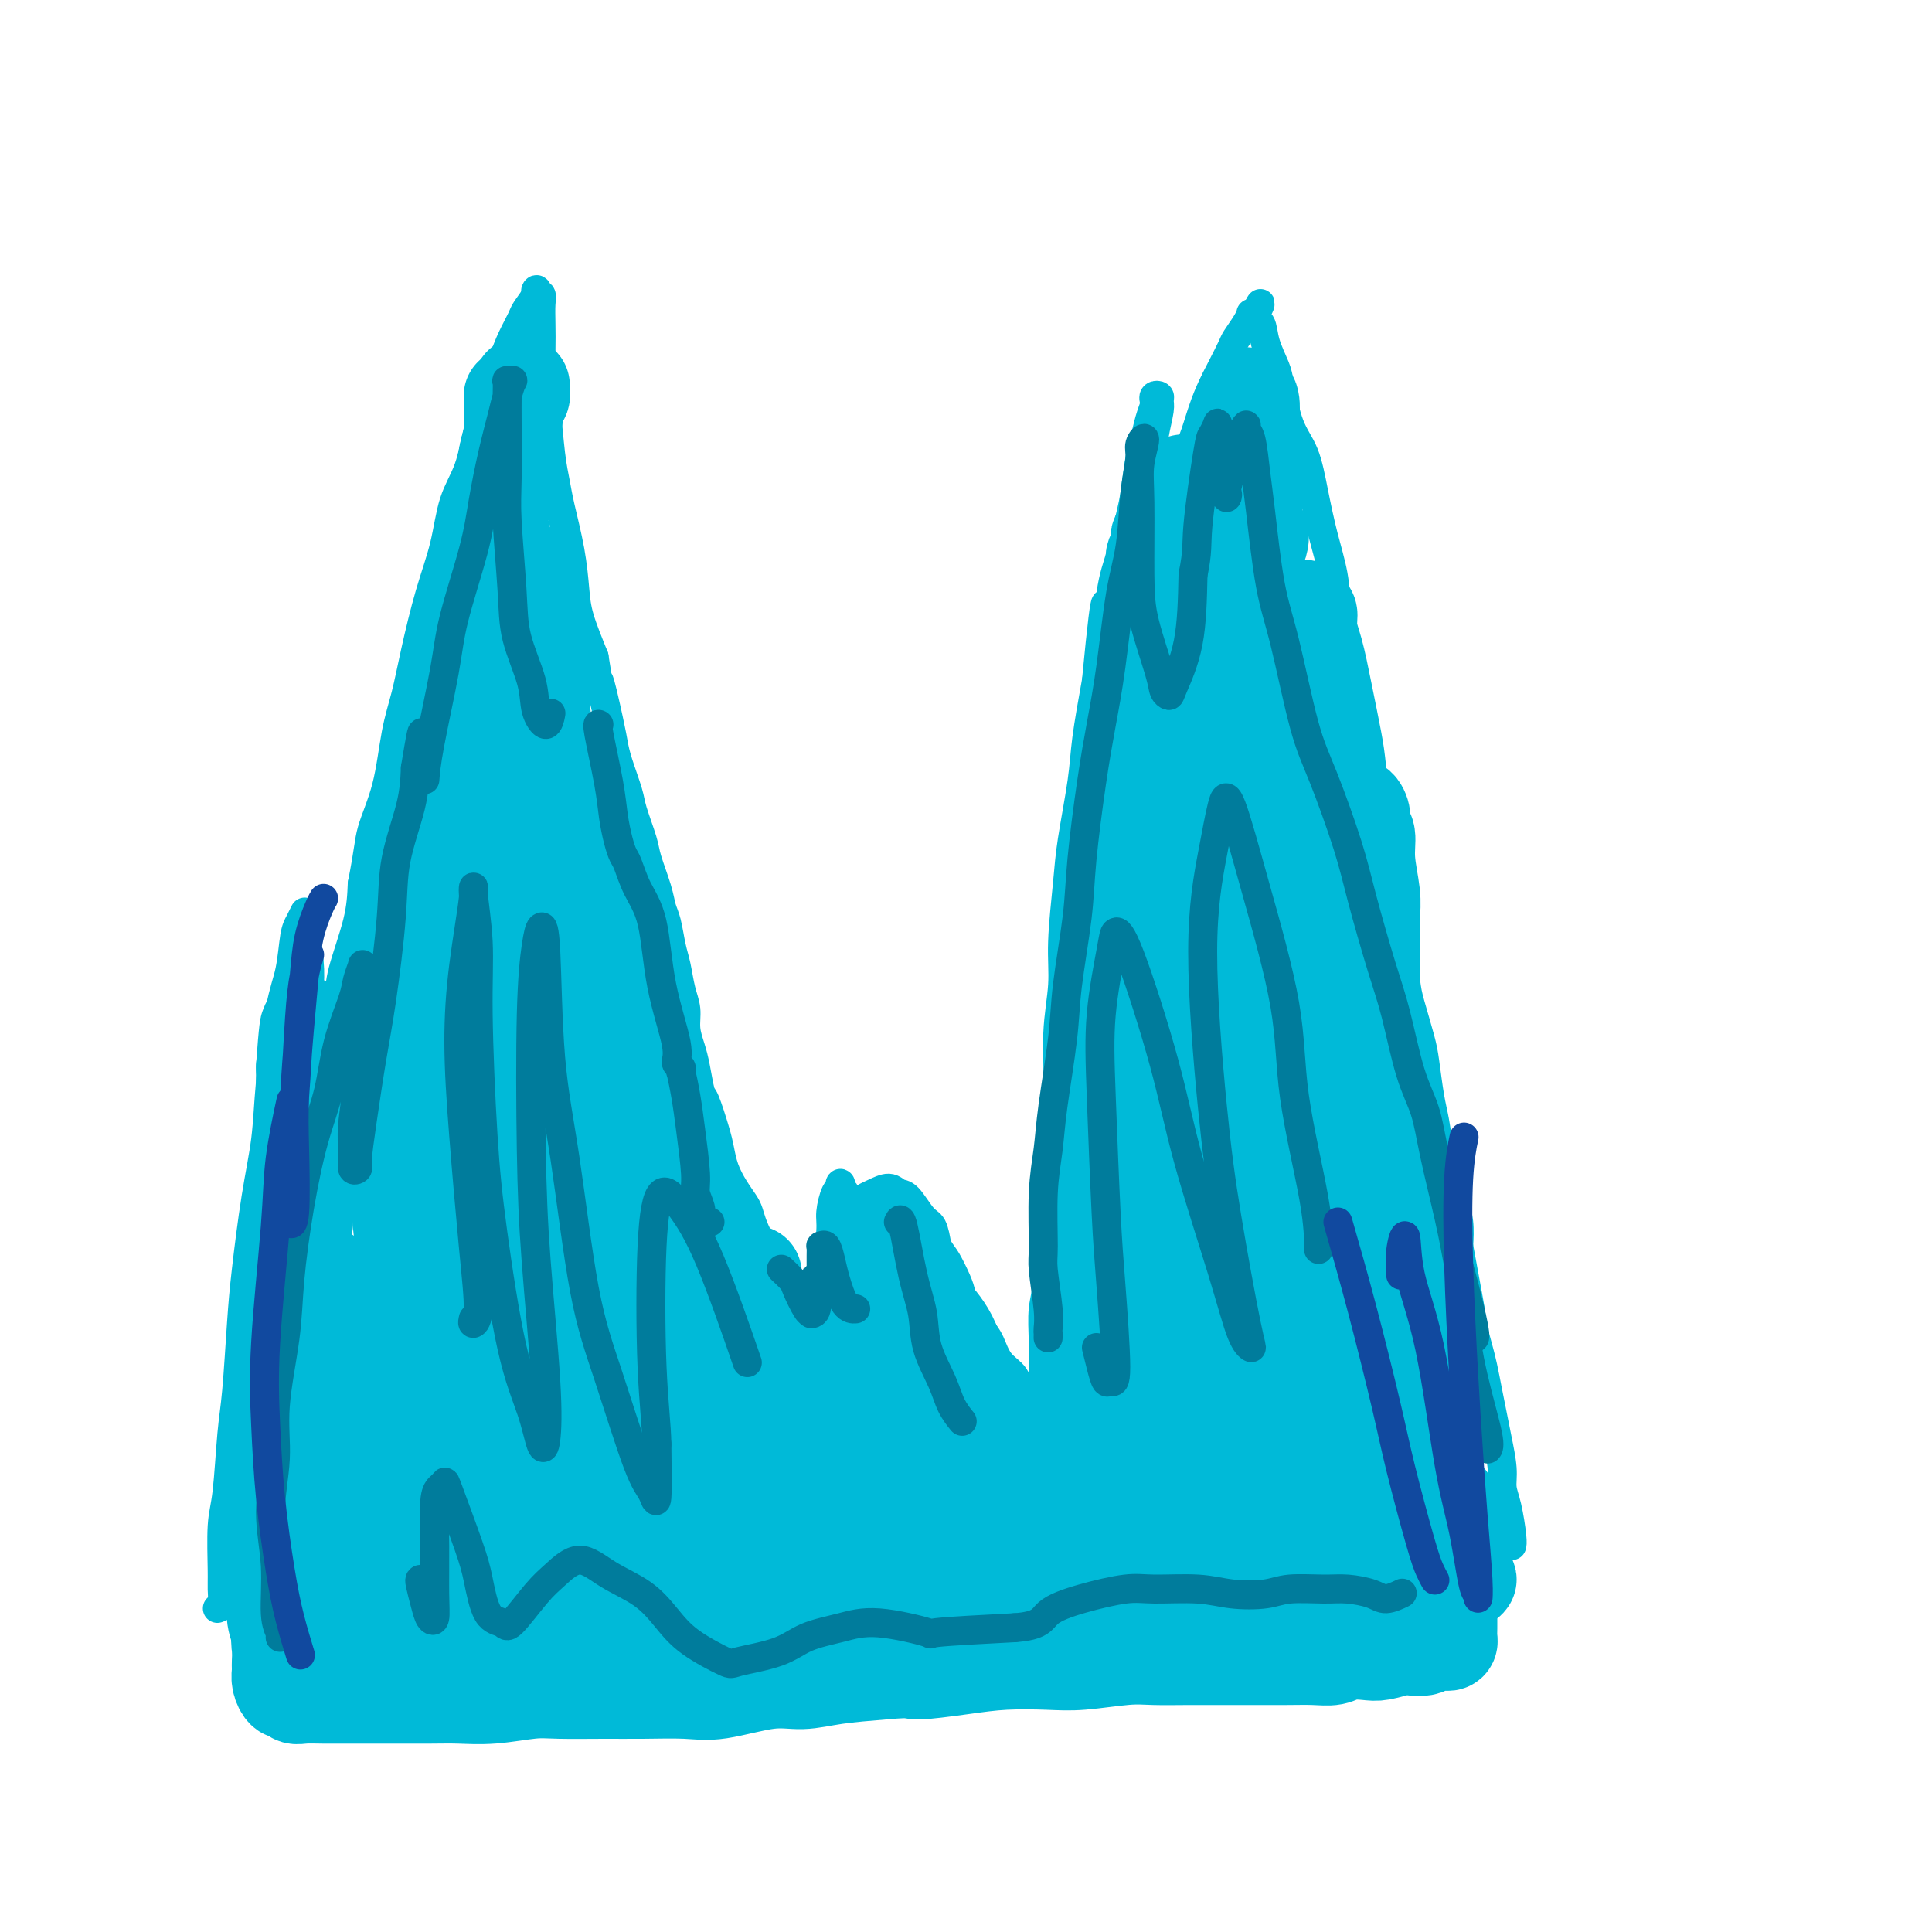 <svg viewBox='0 0 400 400' version='1.1' xmlns='http://www.w3.org/2000/svg' xmlns:xlink='http://www.w3.org/1999/xlink'><g fill='none' stroke='#00BAD8' stroke-width='6' stroke-linecap='round' stroke-linejoin='round'><path d='M45,333c0.424,-0.140 0.849,-0.281 1,-1c0.151,-0.719 0.029,-2.018 0,-3c-0.029,-0.982 0.034,-1.647 0,-4c-0.034,-2.353 -0.163,-6.395 0,-9c0.163,-2.605 0.620,-3.773 1,-7c0.380,-3.227 0.682,-8.511 1,-12c0.318,-3.489 0.653,-5.181 1,-9c0.347,-3.819 0.708,-9.766 1,-14c0.292,-4.234 0.515,-6.757 1,-11c0.485,-4.243 1.233,-10.207 2,-15c0.767,-4.793 1.553,-8.415 2,-12c0.447,-3.585 0.553,-7.134 1,-12c0.447,-4.866 1.234,-11.048 2,-15c0.766,-3.952 1.512,-5.672 2,-8c0.488,-2.328 0.718,-5.264 1,-7c0.282,-1.736 0.615,-2.272 1,-3c0.385,-0.728 0.821,-1.649 1,-2c0.179,-0.351 0.099,-0.132 0,0c-0.099,0.132 -0.219,0.175 0,2c0.219,1.825 0.776,5.430 1,8c0.224,2.570 0.116,4.105 0,6c-0.116,1.895 -0.238,4.151 0,6c0.238,1.849 0.836,3.293 1,4c0.164,0.707 -0.106,0.678 0,1c0.106,0.322 0.590,0.994 1,1c0.410,0.006 0.747,-0.653 1,-1c0.253,-0.347 0.421,-0.383 1,-2c0.579,-1.617 1.567,-4.815 2,-7c0.433,-2.185 0.309,-3.358 1,-6c0.691,-2.642 2.197,-6.755 3,-10c0.803,-3.245 0.901,-5.623 1,-8'/><path d='M75,183c1.379,-6.892 1.327,-8.623 2,-11c0.673,-2.377 2.070,-5.399 3,-9c0.930,-3.601 1.394,-7.782 2,-11c0.606,-3.218 1.355,-5.472 2,-8c0.645,-2.528 1.188,-5.330 2,-9c0.812,-3.670 1.894,-8.207 3,-12c1.106,-3.793 2.235,-6.842 3,-10c0.765,-3.158 1.168,-6.424 2,-9c0.832,-2.576 2.095,-4.463 3,-7c0.905,-2.537 1.451,-5.723 2,-8c0.549,-2.277 1.102,-3.645 2,-6c0.898,-2.355 2.143,-5.699 3,-8c0.857,-2.301 1.326,-3.560 2,-5c0.674,-1.440 1.553,-3.061 2,-4c0.447,-0.939 0.463,-1.195 1,-2c0.537,-0.805 1.594,-2.158 2,-3c0.406,-0.842 0.161,-1.171 0,-1c-0.161,0.171 -0.239,0.843 0,1c0.239,0.157 0.795,-0.201 1,0c0.205,0.201 0.058,0.961 0,2c-0.058,1.039 -0.027,2.356 0,4c0.027,1.644 0.049,3.615 0,6c-0.049,2.385 -0.169,5.183 0,7c0.169,1.817 0.626,2.654 1,5c0.374,2.346 0.664,6.202 1,9c0.336,2.798 0.719,4.538 1,6c0.281,1.462 0.462,2.646 1,5c0.538,2.354 1.433,5.878 2,9c0.567,3.122 0.807,5.840 1,8c0.193,2.160 0.341,3.760 1,6c0.659,2.240 1.830,5.120 3,8'/><path d='M123,136c1.976,12.320 0.915,5.619 1,5c0.085,-0.619 1.317,4.845 2,8c0.683,3.155 0.817,4.000 1,5c0.183,1.000 0.415,2.155 1,4c0.585,1.845 1.522,4.380 2,6c0.478,1.620 0.495,2.324 1,4c0.505,1.676 1.497,4.323 2,6c0.503,1.677 0.516,2.385 1,4c0.484,1.615 1.439,4.139 2,6c0.561,1.861 0.727,3.061 1,4c0.273,0.939 0.651,1.619 1,3c0.349,1.381 0.667,3.464 1,5c0.333,1.536 0.681,2.525 1,4c0.319,1.475 0.610,3.435 1,5c0.390,1.565 0.878,2.735 1,4c0.122,1.265 -0.123,2.625 0,4c0.123,1.375 0.614,2.766 1,4c0.386,1.234 0.667,2.311 1,4c0.333,1.689 0.718,3.991 1,5c0.282,1.009 0.459,0.724 1,2c0.541,1.276 1.444,4.113 2,6c0.556,1.887 0.765,2.822 1,4c0.235,1.178 0.496,2.597 1,4c0.504,1.403 1.251,2.791 2,4c0.749,1.209 1.500,2.239 2,3c0.500,0.761 0.749,1.253 1,2c0.251,0.747 0.504,1.750 1,3c0.496,1.250 1.236,2.747 2,4c0.764,1.253 1.552,2.260 2,3c0.448,0.740 0.557,1.211 1,2c0.443,0.789 1.222,1.894 2,3'/><path d='M163,266c2.901,6.788 1.155,3.759 1,3c-0.155,-0.759 1.283,0.752 2,2c0.717,1.248 0.714,2.234 1,3c0.286,0.766 0.861,1.312 1,2c0.139,0.688 -0.159,1.518 0,2c0.159,0.482 0.774,0.615 1,1c0.226,0.385 0.064,1.020 0,1c-0.064,-0.020 -0.028,-0.697 0,-1c0.028,-0.303 0.050,-0.234 0,-1c-0.050,-0.766 -0.172,-2.367 0,-4c0.172,-1.633 0.637,-3.300 1,-5c0.363,-1.700 0.623,-3.435 1,-6c0.377,-2.565 0.872,-5.960 1,-8c0.128,-2.040 -0.110,-2.726 0,-4c0.110,-1.274 0.569,-3.137 1,-4c0.431,-0.863 0.832,-0.724 1,-1c0.168,-0.276 0.101,-0.965 0,-1c-0.101,-0.035 -0.235,0.584 0,1c0.235,0.416 0.840,0.630 1,1c0.160,0.370 -0.124,0.895 0,1c0.124,0.105 0.656,-0.211 1,0c0.344,0.211 0.501,0.950 1,1c0.499,0.050 1.340,-0.589 2,-1c0.660,-0.411 1.139,-0.594 2,-1c0.861,-0.406 2.104,-1.036 3,-1c0.896,0.036 1.444,0.739 2,1c0.556,0.261 1.118,0.080 2,1c0.882,0.920 2.084,2.940 3,4c0.916,1.060 1.548,1.160 2,2c0.452,0.840 0.726,2.420 1,4'/><path d='M194,258c1.275,2.023 1.461,2.082 2,3c0.539,0.918 1.429,2.695 2,4c0.571,1.305 0.823,2.138 1,3c0.177,0.862 0.278,1.752 1,3c0.722,1.248 2.063,2.853 3,4c0.937,1.147 1.468,1.836 2,3c0.532,1.164 1.063,2.802 2,4c0.937,1.198 2.278,1.957 3,3c0.722,1.043 0.824,2.371 1,3c0.176,0.629 0.425,0.557 1,1c0.575,0.443 1.475,1.399 2,2c0.525,0.601 0.677,0.846 1,1c0.323,0.154 0.819,0.217 1,0c0.181,-0.217 0.047,-0.713 0,-1c-0.047,-0.287 -0.009,-0.363 0,-1c0.009,-0.637 -0.013,-1.834 0,-4c0.013,-2.166 0.060,-5.301 0,-8c-0.060,-2.699 -0.227,-4.962 0,-7c0.227,-2.038 0.850,-3.852 1,-7c0.150,-3.148 -0.171,-7.629 0,-11c0.171,-3.371 0.834,-5.631 1,-9c0.166,-3.369 -0.167,-7.847 0,-11c0.167,-3.153 0.833,-4.981 1,-8c0.167,-3.019 -0.163,-7.227 0,-11c0.163,-3.773 0.821,-7.109 1,-10c0.179,-2.891 -0.122,-5.338 0,-9c0.122,-3.662 0.665,-8.539 1,-12c0.335,-3.461 0.461,-5.505 1,-9c0.539,-3.495 1.491,-8.441 2,-12c0.509,-3.559 0.574,-5.731 1,-9c0.426,-3.269 1.213,-7.634 2,-12'/><path d='M227,141c2.428,-25.371 1.998,-13.798 2,-11c0.002,2.798 0.434,-3.179 1,-7c0.566,-3.821 1.265,-5.487 2,-8c0.735,-2.513 1.506,-5.873 2,-8c0.494,-2.127 0.710,-3.022 1,-5c0.290,-1.978 0.652,-5.041 1,-7c0.348,-1.959 0.681,-2.816 1,-4c0.319,-1.184 0.625,-2.696 1,-4c0.375,-1.304 0.818,-2.399 1,-3c0.182,-0.601 0.102,-0.708 0,-1c-0.102,-0.292 -0.227,-0.770 0,-1c0.227,-0.230 0.806,-0.211 1,0c0.194,0.211 0.003,0.613 0,1c-0.003,0.387 0.180,0.758 0,2c-0.180,1.242 -0.724,3.356 -1,5c-0.276,1.644 -0.283,2.819 0,4c0.283,1.181 0.856,2.370 1,3c0.144,0.630 -0.141,0.702 0,1c0.141,0.298 0.709,0.822 1,1c0.291,0.178 0.304,0.011 1,-1c0.696,-1.011 2.073,-2.867 3,-4c0.927,-1.133 1.404,-1.543 2,-3c0.596,-1.457 1.310,-3.961 2,-6c0.690,-2.039 1.354,-3.613 2,-5c0.646,-1.387 1.273,-2.586 2,-4c0.727,-1.414 1.553,-3.044 2,-4c0.447,-0.956 0.515,-1.237 1,-2c0.485,-0.763 1.388,-2.009 2,-3c0.612,-0.991 0.934,-1.728 1,-2c0.066,-0.272 -0.124,-0.078 0,0c0.124,0.078 0.562,0.039 1,0'/><path d='M260,65c1.959,-4.098 0.356,-1.342 0,0c-0.356,1.342 0.537,1.271 1,2c0.463,0.729 0.498,2.257 1,4c0.502,1.743 1.471,3.702 2,5c0.529,1.298 0.617,1.937 1,4c0.383,2.063 1.062,5.551 2,8c0.938,2.449 2.134,3.861 3,6c0.866,2.139 1.401,5.006 2,8c0.599,2.994 1.262,6.116 2,9c0.738,2.884 1.549,5.530 2,8c0.451,2.470 0.540,4.763 1,7c0.460,2.237 1.289,4.419 2,7c0.711,2.581 1.303,5.560 2,9c0.697,3.440 1.500,7.339 2,10c0.500,2.661 0.697,4.084 1,7c0.303,2.916 0.711,7.325 1,10c0.289,2.675 0.459,3.615 1,6c0.541,2.385 1.453,6.213 2,9c0.547,2.787 0.728,4.531 1,6c0.272,1.469 0.636,2.662 1,5c0.364,2.338 0.727,5.822 1,8c0.273,2.178 0.455,3.050 1,5c0.545,1.950 1.455,4.977 2,7c0.545,2.023 0.727,3.040 1,5c0.273,1.960 0.636,4.862 1,7c0.364,2.138 0.728,3.512 1,5c0.272,1.488 0.451,3.089 1,5c0.549,1.911 1.467,4.131 2,6c0.533,1.869 0.682,3.388 1,5c0.318,1.612 0.805,3.318 1,5c0.195,1.682 0.097,3.341 0,5'/><path d='M302,258c4.201,22.642 1.703,9.749 1,6c-0.703,-3.749 0.389,1.648 1,5c0.611,3.352 0.741,4.661 1,6c0.259,1.339 0.646,2.708 1,4c0.354,1.292 0.673,2.505 1,4c0.327,1.495 0.661,3.271 1,5c0.339,1.729 0.682,3.411 1,5c0.318,1.589 0.611,3.084 1,5c0.389,1.916 0.875,4.254 1,6c0.125,1.746 -0.110,2.899 0,4c0.110,1.101 0.566,2.151 1,4c0.434,1.849 0.848,4.498 1,6c0.152,1.502 0.044,1.858 0,2c-0.044,0.142 -0.022,0.071 0,0'/></g>
<g fill='none' stroke='#00BAD8' stroke-width='20' stroke-linecap='round' stroke-linejoin='round'><path d='M60,344c0.234,-0.350 0.468,-0.701 0,-1c-0.468,-0.299 -1.638,-0.548 -2,-2c-0.362,-1.452 0.084,-4.108 0,-6c-0.084,-1.892 -0.699,-3.021 -1,-5c-0.301,-1.979 -0.287,-4.808 0,-7c0.287,-2.192 0.848,-3.746 1,-5c0.152,-1.254 -0.104,-2.209 0,-4c0.104,-1.791 0.568,-4.420 1,-7c0.432,-2.580 0.834,-5.111 1,-7c0.166,-1.889 0.097,-3.135 0,-5c-0.097,-1.865 -0.223,-4.349 0,-6c0.223,-1.651 0.796,-2.469 1,-4c0.204,-1.531 0.041,-3.773 0,-6c-0.041,-2.227 0.041,-4.438 0,-6c-0.041,-1.562 -0.203,-2.476 0,-4c0.203,-1.524 0.772,-3.659 1,-5c0.228,-1.341 0.114,-1.886 0,-3c-0.114,-1.114 -0.227,-2.795 0,-4c0.227,-1.205 0.793,-1.933 1,-3c0.207,-1.067 0.056,-2.473 0,-4c-0.056,-1.527 -0.015,-3.174 0,-4c0.015,-0.826 0.004,-0.829 0,-2c-0.004,-1.171 -0.001,-3.510 0,-5c0.001,-1.490 0.000,-2.131 0,-3c-0.000,-0.869 -0.000,-1.965 0,-3c0.000,-1.035 0.000,-2.009 0,-3c-0.000,-0.991 -0.000,-1.997 0,-3c0.000,-1.003 0.000,-2.001 0,-3c-0.000,-0.999 -0.000,-2.000 0,-3'/><path d='M63,221c1.150,-16.062 1.024,-5.217 1,-2c-0.024,3.217 0.053,-1.196 0,-3c-0.053,-1.804 -0.236,-1.001 0,-1c0.236,0.001 0.892,-0.802 1,-1c0.108,-0.198 -0.332,0.208 0,1c0.332,0.792 1.437,1.969 2,4c0.563,2.031 0.584,4.915 1,7c0.416,2.085 1.226,3.371 2,5c0.774,1.629 1.513,3.600 2,5c0.487,1.400 0.722,2.230 1,3c0.278,0.770 0.600,1.479 1,2c0.400,0.521 0.878,0.853 1,1c0.122,0.147 -0.113,0.109 0,0c0.113,-0.109 0.574,-0.289 1,-1c0.426,-0.711 0.817,-1.952 1,-3c0.183,-1.048 0.157,-1.902 0,-3c-0.157,-1.098 -0.446,-2.440 0,-4c0.446,-1.560 1.625,-3.337 2,-5c0.375,-1.663 -0.055,-3.210 0,-5c0.055,-1.790 0.596,-3.823 1,-5c0.404,-1.177 0.672,-1.500 1,-3c0.328,-1.500 0.716,-4.179 1,-6c0.284,-1.821 0.462,-2.784 1,-4c0.538,-1.216 1.435,-2.683 2,-4c0.565,-1.317 0.798,-2.483 1,-4c0.202,-1.517 0.374,-3.386 1,-5c0.626,-1.614 1.707,-2.973 2,-4c0.293,-1.027 -0.202,-1.722 0,-3c0.202,-1.278 1.101,-3.139 2,-5'/><path d='M91,178c2.882,-10.395 2.086,-4.381 2,-3c-0.086,1.381 0.536,-1.870 1,-4c0.464,-2.130 0.768,-3.140 1,-4c0.232,-0.860 0.392,-1.570 1,-3c0.608,-1.430 1.664,-3.582 2,-5c0.336,-1.418 -0.050,-2.103 0,-3c0.050,-0.897 0.534,-2.005 1,-3c0.466,-0.995 0.913,-1.878 1,-3c0.087,-1.122 -0.187,-2.483 0,-4c0.187,-1.517 0.834,-3.190 1,-4c0.166,-0.810 -0.148,-0.757 0,-2c0.148,-1.243 0.756,-3.783 1,-5c0.244,-1.217 0.122,-1.111 0,-2c-0.122,-0.889 -0.243,-2.774 0,-4c0.243,-1.226 0.850,-1.793 1,-3c0.150,-1.207 -0.156,-3.052 0,-4c0.156,-0.948 0.774,-0.997 1,-2c0.226,-1.003 0.061,-2.960 0,-4c-0.061,-1.040 -0.016,-1.165 0,-2c0.016,-0.835 0.005,-2.382 0,-3c-0.005,-0.618 -0.002,-0.309 0,0'/><path d='M106,82c0.000,0.223 0.000,0.445 0,1c0.000,0.555 0.000,1.441 0,4c0.000,2.559 0.000,6.789 0,9c0.000,2.211 0.000,2.403 0,3c-0.000,0.597 0.000,1.599 0,2c-0.000,0.401 0.000,0.200 0,0'/><path d='M108,80c-0.024,-0.209 -0.048,-0.418 0,0c0.048,0.418 0.168,1.462 0,2c-0.168,0.538 -0.622,0.571 -1,2c-0.378,1.429 -0.678,4.255 -1,6c-0.322,1.745 -0.666,2.408 -1,4c-0.334,1.592 -0.657,4.111 -1,6c-0.343,1.889 -0.706,3.146 -1,5c-0.294,1.854 -0.520,4.303 -1,7c-0.480,2.697 -1.213,5.640 -2,8c-0.787,2.360 -1.628,4.135 -2,6c-0.372,1.865 -0.273,3.818 -1,6c-0.727,2.182 -2.278,4.593 -3,7c-0.722,2.407 -0.613,4.811 -1,8c-0.387,3.189 -1.269,7.162 -2,10c-0.731,2.838 -1.310,4.541 -2,8c-0.690,3.459 -1.491,8.675 -2,13c-0.509,4.325 -0.725,7.760 -1,11c-0.275,3.240 -0.611,6.283 -1,11c-0.389,4.717 -0.833,11.106 -1,15c-0.167,3.894 -0.057,5.294 0,7c0.057,1.706 0.060,3.718 0,5c-0.060,1.282 -0.183,1.835 0,2c0.183,0.165 0.671,-0.057 1,-1c0.329,-0.943 0.500,-2.606 1,-7c0.500,-4.394 1.331,-11.518 2,-17c0.669,-5.482 1.177,-9.320 2,-15c0.823,-5.680 1.961,-13.201 3,-19c1.039,-5.799 1.977,-9.877 3,-14c1.023,-4.123 2.130,-8.291 3,-12c0.870,-3.709 1.504,-6.960 2,-9c0.496,-2.040 0.856,-2.869 1,-3c0.144,-0.131 0.072,0.434 0,1'/><path d='M102,133c2.793,-14.102 0.776,-2.357 0,6c-0.776,8.357 -0.310,13.325 0,18c0.310,4.675 0.465,9.056 1,15c0.535,5.944 1.448,13.450 2,18c0.552,4.550 0.741,6.143 1,8c0.259,1.857 0.588,3.976 1,5c0.412,1.024 0.906,0.952 1,1c0.094,0.048 -0.213,0.216 0,0c0.213,-0.216 0.947,-0.815 1,-3c0.053,-2.185 -0.574,-5.955 -1,-11c-0.426,-5.045 -0.650,-11.367 -1,-16c-0.350,-4.633 -0.827,-7.579 -1,-12c-0.173,-4.421 -0.042,-10.318 0,-14c0.042,-3.682 -0.004,-5.150 0,-7c0.004,-1.850 0.057,-4.082 0,-6c-0.057,-1.918 -0.226,-3.522 0,-5c0.226,-1.478 0.845,-2.831 1,-4c0.155,-1.169 -0.156,-2.156 0,-3c0.156,-0.844 0.778,-1.546 1,-2c0.222,-0.454 0.044,-0.662 0,-1c-0.044,-0.338 0.045,-0.807 0,-1c-0.045,-0.193 -0.223,-0.109 0,0c0.223,0.109 0.848,0.244 1,0c0.152,-0.244 -0.170,-0.866 0,-1c0.170,-0.134 0.833,0.221 1,1c0.167,0.779 -0.161,1.982 0,3c0.161,1.018 0.813,1.851 1,4c0.187,2.149 -0.089,5.614 0,9c0.089,3.386 0.545,6.693 1,10'/><path d='M112,145c0.810,6.798 0.835,11.295 1,16c0.165,4.705 0.471,9.620 1,14c0.529,4.380 1.280,8.224 2,14c0.720,5.776 1.408,13.482 2,19c0.592,5.518 1.089,8.846 2,15c0.911,6.154 2.237,15.133 3,21c0.763,5.867 0.964,8.621 2,13c1.036,4.379 2.907,10.384 4,14c1.093,3.616 1.409,4.844 2,6c0.591,1.156 1.457,2.242 2,3c0.543,0.758 0.762,1.189 1,1c0.238,-0.189 0.495,-0.999 0,-3c-0.495,-2.001 -1.740,-5.194 -4,-11c-2.260,-5.806 -5.534,-14.225 -8,-21c-2.466,-6.775 -4.125,-11.904 -6,-20c-1.875,-8.096 -3.966,-19.158 -5,-27c-1.034,-7.842 -1.010,-12.464 -1,-17c0.010,-4.536 0.007,-8.987 0,-12c-0.007,-3.013 -0.017,-4.590 0,-6c0.017,-1.410 0.060,-2.654 0,-3c-0.060,-0.346 -0.223,0.204 0,5c0.223,4.796 0.832,13.837 2,22c1.168,8.163 2.894,15.448 4,23c1.106,7.552 1.591,15.372 3,25c1.409,9.628 3.741,21.064 5,29c1.259,7.936 1.446,12.373 2,17c0.554,4.627 1.474,9.444 2,12c0.526,2.556 0.656,2.850 0,2c-0.656,-0.850 -2.100,-2.844 -4,-7c-1.900,-4.156 -4.257,-10.473 -7,-18c-2.743,-7.527 -5.871,-16.263 -9,-25'/><path d='M108,246c-4.572,-14.235 -6.002,-25.823 -7,-34c-0.998,-8.177 -1.563,-12.945 -2,-17c-0.437,-4.055 -0.744,-7.398 -1,-9c-0.256,-1.602 -0.460,-1.464 -1,0c-0.540,1.464 -1.417,4.255 -2,8c-0.583,3.745 -0.874,8.445 0,17c0.874,8.555 2.912,20.965 4,30c1.088,9.035 1.225,14.696 2,22c0.775,7.304 2.189,16.252 3,21c0.811,4.748 1.018,5.295 1,6c-0.018,0.705 -0.262,1.566 -1,0c-0.738,-1.566 -1.971,-5.560 -4,-12c-2.029,-6.440 -4.853,-15.327 -7,-23c-2.147,-7.673 -3.617,-14.133 -5,-19c-1.383,-4.867 -2.679,-8.143 -3,-10c-0.321,-1.857 0.335,-2.296 0,0c-0.335,2.296 -1.660,7.326 -2,12c-0.340,4.674 0.304,8.992 1,16c0.696,7.008 1.443,16.706 2,24c0.557,7.294 0.925,12.182 1,17c0.075,4.818 -0.143,9.564 0,12c0.143,2.436 0.648,2.560 0,1c-0.648,-1.560 -2.450,-4.806 -4,-8c-1.550,-3.194 -2.847,-6.335 -5,-12c-2.153,-5.665 -5.164,-13.852 -7,-18c-1.836,-4.148 -2.499,-4.256 -3,-5c-0.501,-0.744 -0.839,-2.125 -1,0c-0.161,2.125 -0.146,7.755 0,12c0.146,4.245 0.424,7.104 1,12c0.576,4.896 1.450,11.827 2,16c0.550,4.173 0.775,5.586 1,7'/><path d='M71,312c0.453,7.579 0.084,3.025 0,2c-0.084,-1.025 0.115,1.479 0,-1c-0.115,-2.479 -0.545,-9.941 -1,-15c-0.455,-5.059 -0.936,-7.713 -1,-10c-0.064,-2.287 0.290,-4.205 1,-5c0.710,-0.795 1.776,-0.466 4,3c2.224,3.466 5.606,10.068 8,15c2.394,4.932 3.801,8.193 6,13c2.199,4.807 5.191,11.158 7,15c1.809,3.842 2.435,5.175 3,6c0.565,0.825 1.068,1.144 1,0c-0.068,-1.144 -0.709,-3.749 -2,-10c-1.291,-6.251 -3.234,-16.147 -5,-24c-1.766,-7.853 -3.355,-13.664 -5,-22c-1.645,-8.336 -3.347,-19.198 -4,-26c-0.653,-6.802 -0.256,-9.546 0,-12c0.256,-2.454 0.371,-4.619 1,-5c0.629,-0.381 1.773,1.023 3,4c1.227,2.977 2.538,7.528 5,15c2.462,7.472 6.073,17.863 9,26c2.927,8.137 5.168,14.018 8,21c2.832,6.982 6.254,15.066 9,20c2.746,4.934 4.815,6.719 6,8c1.185,1.281 1.487,2.057 2,2c0.513,-0.057 1.237,-0.948 0,-6c-1.237,-5.052 -4.437,-14.264 -7,-22c-2.563,-7.736 -4.491,-13.996 -7,-24c-2.509,-10.004 -5.600,-23.754 -7,-33c-1.400,-9.246 -1.108,-13.989 -1,-19c0.108,-5.011 0.031,-10.289 0,-13c-0.031,-2.711 -0.015,-2.856 0,-3'/><path d='M104,212c-0.070,-5.441 0.254,-1.544 1,2c0.746,3.544 1.914,6.733 4,14c2.086,7.267 5.088,18.611 8,29c2.912,10.389 5.733,19.823 9,29c3.267,9.177 6.981,18.097 9,23c2.019,4.903 2.343,5.790 3,7c0.657,1.210 1.649,2.744 2,2c0.351,-0.744 0.062,-3.764 -1,-7c-1.062,-3.236 -2.899,-6.686 -6,-15c-3.101,-8.314 -7.468,-21.492 -11,-32c-3.532,-10.508 -6.230,-18.346 -8,-28c-1.770,-9.654 -2.613,-21.125 -3,-29c-0.387,-7.875 -0.319,-12.156 0,-16c0.319,-3.844 0.889,-7.252 1,-9c0.111,-1.748 -0.237,-1.836 0,-1c0.237,0.836 1.057,2.596 2,9c0.943,6.404 2.007,17.451 4,29c1.993,11.549 4.916,23.599 7,32c2.084,8.401 3.330,13.154 5,19c1.670,5.846 3.765,12.786 5,16c1.235,3.214 1.610,2.704 2,3c0.390,0.296 0.795,1.400 1,1c0.205,-0.400 0.212,-2.304 0,-5c-0.212,-2.696 -0.642,-6.182 -3,-13c-2.358,-6.818 -6.645,-16.966 -9,-25c-2.355,-8.034 -2.778,-13.954 -4,-22c-1.222,-8.046 -3.242,-18.220 -4,-25c-0.758,-6.780 -0.255,-10.168 0,-14c0.255,-3.832 0.261,-8.109 0,-11c-0.261,-2.891 -0.789,-4.398 -1,-6c-0.211,-1.602 -0.106,-3.301 0,-5'/><path d='M117,164c-0.773,-10.237 -0.204,-5.330 0,-4c0.204,1.330 0.044,-0.917 0,-2c-0.044,-1.083 0.027,-1.002 0,-1c-0.027,0.002 -0.151,-0.073 0,0c0.151,0.073 0.578,0.295 1,1c0.422,0.705 0.841,1.892 1,3c0.159,1.108 0.059,2.136 1,5c0.941,2.864 2.922,7.565 4,11c1.078,3.435 1.252,5.604 2,9c0.748,3.396 2.071,8.018 3,12c0.929,3.982 1.464,7.323 2,10c0.536,2.677 1.073,4.688 2,8c0.927,3.312 2.245,7.923 3,11c0.755,3.077 0.946,4.620 2,8c1.054,3.380 2.972,8.599 4,12c1.028,3.401 1.167,4.985 2,8c0.833,3.015 2.359,7.461 3,11c0.641,3.539 0.395,6.170 1,9c0.605,2.830 2.060,5.857 3,8c0.940,2.143 1.366,3.402 2,5c0.634,1.598 1.477,3.535 2,5c0.523,1.465 0.726,2.456 1,3c0.274,0.544 0.618,0.640 1,1c0.382,0.360 0.803,0.985 1,1c0.197,0.015 0.172,-0.579 0,-1c-0.172,-0.421 -0.489,-0.670 -1,-2c-0.511,-1.330 -1.214,-3.743 -2,-7c-0.786,-3.257 -1.653,-7.359 -2,-9c-0.347,-1.641 -0.173,-0.820 0,0'/><path d='M144,254c0.116,-0.844 0.232,-1.689 0,-3c-0.232,-1.311 -0.812,-3.089 -1,-4c-0.188,-0.911 0.016,-0.955 0,-1c-0.016,-0.045 -0.252,-0.089 0,1c0.252,1.089 0.992,3.313 2,7c1.008,3.687 2.283,8.837 4,15c1.717,6.163 3.874,13.337 6,20c2.126,6.663 4.219,12.813 6,17c1.781,4.187 3.248,6.412 4,8c0.752,1.588 0.787,2.540 1,3c0.213,0.460 0.602,0.427 1,0c0.398,-0.427 0.804,-1.249 1,-4c0.196,-2.751 0.181,-7.431 0,-10c-0.181,-2.569 -0.528,-3.028 -1,-6c-0.472,-2.972 -1.069,-8.456 -1,-11c0.069,-2.544 0.803,-2.146 1,-3c0.197,-0.854 -0.144,-2.959 0,-4c0.144,-1.041 0.775,-1.019 1,-1c0.225,0.019 0.046,0.033 0,0c-0.046,-0.033 0.040,-0.115 0,0c-0.040,0.115 -0.208,0.425 0,1c0.208,0.575 0.790,1.414 1,2c0.210,0.586 0.046,0.920 0,1c-0.046,0.080 0.026,-0.095 0,0c-0.026,0.095 -0.150,0.459 0,1c0.150,0.541 0.575,1.259 1,2c0.425,0.741 0.849,1.505 1,2c0.151,0.495 0.030,0.720 0,1c-0.030,0.280 0.030,0.614 0,1c-0.030,0.386 -0.152,0.825 0,1c0.152,0.175 0.576,0.088 1,0'/><path d='M172,290c0.791,1.528 0.268,-0.153 0,-1c-0.268,-0.847 -0.283,-0.860 0,-1c0.283,-0.140 0.863,-0.409 1,-1c0.137,-0.591 -0.170,-1.506 0,-2c0.170,-0.494 0.815,-0.566 1,-1c0.185,-0.434 -0.091,-1.229 0,-2c0.091,-0.771 0.550,-1.516 1,-2c0.450,-0.484 0.890,-0.706 1,-1c0.110,-0.294 -0.110,-0.659 0,-1c0.110,-0.341 0.550,-0.658 1,-1c0.450,-0.342 0.909,-0.708 1,-1c0.091,-0.292 -0.187,-0.511 0,-1c0.187,-0.489 0.838,-1.248 1,-2c0.162,-0.752 -0.167,-1.497 0,-2c0.167,-0.503 0.829,-0.765 1,-1c0.171,-0.235 -0.150,-0.444 0,-1c0.150,-0.556 0.771,-1.458 1,-2c0.229,-0.542 0.065,-0.723 0,-1c-0.065,-0.277 -0.032,-0.651 0,-1c0.032,-0.349 0.061,-0.672 0,-1c-0.061,-0.328 -0.212,-0.661 0,-1c0.212,-0.339 0.789,-0.683 1,-1c0.211,-0.317 0.057,-0.606 0,-1c-0.057,-0.394 -0.016,-0.894 0,-1c0.016,-0.106 0.007,0.182 0,0c-0.007,-0.182 -0.012,-0.832 0,-1c0.012,-0.168 0.042,0.147 0,0c-0.042,-0.147 -0.155,-0.756 0,-1c0.155,-0.244 0.577,-0.122 1,0'/><path d='M183,258c1.859,-4.885 1.007,-1.098 1,1c-0.007,2.098 0.832,2.507 1,3c0.168,0.493 -0.336,1.070 0,2c0.336,0.930 1.512,2.214 2,4c0.488,1.786 0.288,4.073 1,7c0.712,2.927 2.337,6.495 3,9c0.663,2.505 0.363,3.947 1,7c0.637,3.053 2.209,7.718 3,10c0.791,2.282 0.800,2.180 1,3c0.200,0.820 0.592,2.562 1,4c0.408,1.438 0.832,2.571 1,3c0.168,0.429 0.081,0.155 0,0c-0.081,-0.155 -0.154,-0.190 0,0c0.154,0.190 0.535,0.606 0,-2c-0.535,-2.606 -1.987,-8.233 -3,-12c-1.013,-3.767 -1.588,-5.675 -2,-8c-0.412,-2.325 -0.660,-5.069 -1,-7c-0.340,-1.931 -0.770,-3.050 -1,-4c-0.230,-0.950 -0.259,-1.733 0,-3c0.259,-1.267 0.806,-3.019 1,-4c0.194,-0.981 0.034,-1.192 0,-1c-0.034,0.192 0.059,0.787 1,2c0.941,1.213 2.732,3.043 4,6c1.268,2.957 2.014,7.042 3,10c0.986,2.958 2.212,4.790 3,8c0.788,3.210 1.139,7.799 2,11c0.861,3.201 2.232,5.016 3,7c0.768,1.984 0.934,4.138 1,5c0.066,0.862 0.033,0.431 0,0'/><path d='M247,253c0.150,-0.059 0.299,-0.119 0,0c-0.299,0.119 -1.048,0.416 -2,0c-0.952,-0.416 -2.108,-1.544 -3,-4c-0.892,-2.456 -1.522,-6.239 -2,-9c-0.478,-2.761 -0.805,-4.498 -1,-8c-0.195,-3.502 -0.258,-8.767 0,-13c0.258,-4.233 0.838,-7.433 1,-10c0.162,-2.567 -0.096,-4.501 0,-8c0.096,-3.499 0.544,-8.563 1,-12c0.456,-3.437 0.921,-5.248 1,-8c0.079,-2.752 -0.226,-6.446 0,-9c0.226,-2.554 0.985,-3.969 1,-6c0.015,-2.031 -0.713,-4.677 -1,-7c-0.287,-2.323 -0.134,-4.321 0,-6c0.134,-1.679 0.247,-3.039 0,-5c-0.247,-1.961 -0.855,-4.524 -1,-6c-0.145,-1.476 0.171,-1.863 0,-3c-0.171,-1.137 -0.830,-3.022 -1,-4c-0.170,-0.978 0.151,-1.050 0,-2c-0.151,-0.950 -0.772,-2.778 -1,-4c-0.228,-1.222 -0.061,-1.837 0,-3c0.061,-1.163 0.017,-2.875 0,-4c-0.017,-1.125 -0.005,-1.662 0,-2c0.005,-0.338 0.005,-0.475 0,-1c-0.005,-0.525 -0.015,-1.436 0,-2c0.015,-0.564 0.056,-0.781 0,-1c-0.056,-0.219 -0.208,-0.440 0,-1c0.208,-0.560 0.777,-1.459 1,-2c0.223,-0.541 0.098,-0.722 0,-1c-0.098,-0.278 -0.171,-0.651 0,-1c0.171,-0.349 0.585,-0.675 1,-1'/><path d='M241,110c0.553,-3.279 0.936,-1.978 1,-2c0.064,-0.022 -0.189,-1.368 0,-2c0.189,-0.632 0.821,-0.551 1,-1c0.179,-0.449 -0.096,-1.426 0,-2c0.096,-0.574 0.562,-0.743 1,-1c0.438,-0.257 0.848,-0.603 1,-1c0.152,-0.397 0.048,-0.847 0,-1c-0.048,-0.153 -0.038,-0.011 0,0c0.038,0.011 0.103,-0.109 0,0c-0.103,0.109 -0.375,0.446 0,1c0.375,0.554 1.396,1.326 2,2c0.604,0.674 0.792,1.250 1,2c0.208,0.750 0.437,1.672 1,2c0.563,0.328 1.460,0.061 2,0c0.540,-0.061 0.723,0.083 1,0c0.277,-0.083 0.649,-0.392 1,-1c0.351,-0.608 0.682,-1.515 1,-2c0.318,-0.485 0.625,-0.549 1,-1c0.375,-0.451 0.818,-1.291 1,-2c0.182,-0.709 0.101,-1.289 0,-2c-0.101,-0.711 -0.223,-1.552 0,-2c0.223,-0.448 0.792,-0.501 1,-1c0.208,-0.499 0.056,-1.443 0,-2c-0.056,-0.557 -0.015,-0.727 0,-1c0.015,-0.273 0.004,-0.651 0,-1c-0.004,-0.349 -0.001,-0.671 0,-1c0.001,-0.329 0.000,-0.666 0,-1c-0.000,-0.334 -0.000,-0.667 0,-1c0.000,-0.333 0.000,-0.667 0,-1c-0.000,-0.333 -0.000,-0.667 0,-1c0.000,-0.333 0.000,-0.667 0,-1'/><path d='M257,86c0.381,-2.504 0.834,-1.263 1,-1c0.166,0.263 0.043,-0.451 0,-1c-0.043,-0.549 -0.008,-0.932 0,-1c0.008,-0.068 -0.012,0.178 0,0c0.012,-0.178 0.055,-0.781 0,-1c-0.055,-0.219 -0.207,-0.054 0,0c0.207,0.054 0.773,-0.004 1,1c0.227,1.004 0.116,3.069 0,5c-0.116,1.931 -0.235,3.729 0,8c0.235,4.271 0.826,11.015 1,16c0.174,4.985 -0.070,8.211 0,14c0.070,5.789 0.452,14.142 1,20c0.548,5.858 1.260,9.223 2,15c0.740,5.777 1.508,13.968 2,20c0.492,6.032 0.710,9.905 1,14c0.290,4.095 0.653,8.411 1,13c0.347,4.589 0.679,9.449 1,13c0.321,3.551 0.632,5.791 1,7c0.368,1.209 0.794,1.386 1,2c0.206,0.614 0.193,1.663 0,2c-0.193,0.337 -0.567,-0.039 -1,-2c-0.433,-1.961 -0.926,-5.507 -2,-11c-1.074,-5.493 -2.730,-12.935 -4,-19c-1.270,-6.065 -2.155,-10.755 -3,-18c-0.845,-7.245 -1.649,-17.045 -2,-24c-0.351,-6.955 -0.248,-11.065 0,-17c0.248,-5.935 0.642,-13.696 1,-18c0.358,-4.304 0.679,-5.152 1,-6'/><path d='M260,117c-0.078,-10.861 -0.272,-5.512 0,-4c0.272,1.512 1.012,-0.813 1,-2c-0.012,-1.187 -0.774,-1.235 -1,0c-0.226,1.235 0.084,3.754 0,7c-0.084,3.246 -0.562,7.219 -1,13c-0.438,5.781 -0.836,13.369 -1,21c-0.164,7.631 -0.095,15.304 0,21c0.095,5.696 0.216,9.413 0,12c-0.216,2.587 -0.768,4.044 -1,5c-0.232,0.956 -0.145,1.412 0,2c0.145,0.588 0.347,1.308 0,1c-0.347,-0.308 -1.242,-1.645 -2,-4c-0.758,-2.355 -1.380,-5.730 -2,-11c-0.620,-5.270 -1.238,-12.437 -2,-18c-0.762,-5.563 -1.669,-9.522 -2,-13c-0.331,-3.478 -0.088,-6.473 0,-9c0.088,-2.527 0.021,-4.584 0,-6c-0.021,-1.416 0.006,-2.189 0,-3c-0.006,-0.811 -0.043,-1.658 0,-2c0.043,-0.342 0.166,-0.178 0,0c-0.166,0.178 -0.622,0.370 -1,1c-0.378,0.630 -0.679,1.696 -1,4c-0.321,2.304 -0.664,5.845 -1,8c-0.336,2.155 -0.667,2.924 -1,4c-0.333,1.076 -0.667,2.457 -1,4c-0.333,1.543 -0.664,3.246 -1,5c-0.336,1.754 -0.679,3.558 -1,6c-0.321,2.442 -0.622,5.520 -1,8c-0.378,2.480 -0.832,4.360 -1,6c-0.168,1.640 -0.048,3.040 0,4c0.048,0.960 0.024,1.480 0,2'/><path d='M240,179c-1.614,7.676 -1.150,1.867 -1,0c0.150,-1.867 -0.013,0.208 0,-1c0.013,-1.208 0.203,-5.699 0,-9c-0.203,-3.301 -0.801,-5.412 -1,-9c-0.199,-3.588 -0.001,-8.652 0,-12c0.001,-3.348 -0.195,-4.979 0,-7c0.195,-2.021 0.780,-4.432 1,-6c0.220,-1.568 0.074,-2.293 0,-3c-0.074,-0.707 -0.076,-1.395 0,-2c0.076,-0.605 0.232,-1.126 0,-1c-0.232,0.126 -0.850,0.898 -1,1c-0.150,0.102 0.167,-0.466 0,0c-0.167,0.466 -0.819,1.966 -1,4c-0.181,2.034 0.109,4.602 0,7c-0.109,2.398 -0.617,4.627 -1,7c-0.383,2.373 -0.642,4.890 -1,7c-0.358,2.110 -0.814,3.815 -1,6c-0.186,2.185 -0.103,4.851 0,8c0.103,3.149 0.225,6.780 0,9c-0.225,2.220 -0.796,3.030 -1,5c-0.204,1.970 -0.039,5.098 0,7c0.039,1.902 -0.046,2.576 0,5c0.046,2.424 0.223,6.599 0,9c-0.223,2.401 -0.845,3.027 -1,5c-0.155,1.973 0.155,5.292 0,7c-0.155,1.708 -0.777,1.803 -1,3c-0.223,1.197 -0.046,3.495 0,5c0.046,1.505 -0.039,2.218 0,3c0.039,0.782 0.203,1.634 0,2c-0.203,0.366 -0.772,0.248 -1,-1c-0.228,-1.248 -0.114,-3.624 0,-6'/><path d='M230,222c-0.078,-3.390 0.228,-9.364 0,-14c-0.228,-4.636 -0.989,-7.935 -1,-12c-0.011,-4.065 0.729,-8.895 1,-12c0.271,-3.105 0.074,-4.486 0,-6c-0.074,-1.514 -0.024,-3.160 0,-4c0.024,-0.840 0.020,-0.875 0,-1c-0.020,-0.125 -0.058,-0.339 0,0c0.058,0.339 0.212,1.233 0,4c-0.212,2.767 -0.789,7.409 -1,11c-0.211,3.591 -0.057,6.132 0,10c0.057,3.868 0.015,9.063 0,13c-0.015,3.937 -0.004,6.617 0,11c0.004,4.383 0.000,10.469 0,15c-0.000,4.531 0.003,7.509 0,10c-0.003,2.491 -0.011,4.497 0,8c0.011,3.503 0.041,8.503 0,12c-0.041,3.497 -0.155,5.489 0,9c0.155,3.511 0.577,8.540 1,12c0.423,3.460 0.846,5.352 1,8c0.154,2.648 0.038,6.051 0,8c-0.038,1.949 0.002,2.445 0,3c-0.002,0.555 -0.046,1.168 0,2c0.046,0.832 0.181,1.882 0,1c-0.181,-0.882 -0.676,-3.696 -1,-7c-0.324,-3.304 -0.475,-7.097 -1,-11c-0.525,-3.903 -1.424,-7.916 -2,-14c-0.576,-6.084 -0.828,-14.241 -1,-22c-0.172,-7.759 -0.263,-15.121 0,-19c0.263,-3.879 0.878,-4.275 1,-5c0.122,-0.725 -0.251,-1.779 0,-1c0.251,0.779 1.125,3.389 2,6'/><path d='M229,237c0.539,2.795 0.886,7.282 2,14c1.114,6.718 2.996,15.668 4,22c1.004,6.332 1.131,10.048 2,16c0.869,5.952 2.482,14.142 3,18c0.518,3.858 -0.057,3.385 0,4c0.057,0.615 0.747,2.317 1,2c0.253,-0.317 0.071,-2.654 0,-6c-0.071,-3.346 -0.029,-7.700 -1,-16c-0.971,-8.300 -2.954,-20.545 -4,-30c-1.046,-9.455 -1.154,-16.119 -1,-25c0.154,-8.881 0.569,-19.977 1,-26c0.431,-6.023 0.876,-6.972 1,-8c0.124,-1.028 -0.073,-2.136 0,-1c0.073,1.136 0.417,4.515 1,12c0.583,7.485 1.406,19.076 2,28c0.594,8.924 0.957,15.179 2,24c1.043,8.821 2.764,20.206 4,28c1.236,7.794 1.988,11.995 3,15c1.012,3.005 2.285,4.812 3,6c0.715,1.188 0.871,1.755 1,0c0.129,-1.755 0.231,-5.833 0,-11c-0.231,-5.167 -0.794,-11.423 -2,-18c-1.206,-6.577 -3.055,-13.474 -4,-25c-0.945,-11.526 -0.985,-27.682 -1,-38c-0.015,-10.318 -0.005,-14.800 1,-21c1.005,-6.200 3.003,-14.120 4,-18c0.997,-3.880 0.991,-3.722 1,-3c0.009,0.722 0.033,2.008 0,5c-0.033,2.992 -0.124,7.690 0,17c0.124,9.310 0.464,23.231 1,34c0.536,10.769 1.268,18.384 2,26'/><path d='M255,262c1.006,16.533 2.022,16.865 3,22c0.978,5.135 1.917,15.073 3,20c1.083,4.927 2.309,4.841 3,5c0.691,0.159 0.846,0.561 0,-4c-0.846,-4.561 -2.693,-14.086 -4,-23c-1.307,-8.914 -2.073,-17.216 -3,-26c-0.927,-8.784 -2.014,-18.048 -2,-29c0.014,-10.952 1.129,-23.592 2,-32c0.871,-8.408 1.497,-12.585 2,-15c0.503,-2.415 0.881,-3.069 1,-3c0.119,0.069 -0.023,0.861 0,8c0.023,7.139 0.209,20.624 1,32c0.791,11.376 2.186,20.643 4,33c1.814,12.357 4.045,27.803 6,38c1.955,10.197 3.633,15.145 5,20c1.367,4.855 2.424,9.618 3,12c0.576,2.382 0.670,2.384 1,2c0.330,-0.384 0.896,-1.153 0,-5c-0.896,-3.847 -3.255,-10.773 -6,-21c-2.745,-10.227 -5.878,-23.757 -8,-35c-2.122,-11.243 -3.235,-20.200 -4,-29c-0.765,-8.800 -1.184,-17.444 -1,-27c0.184,-9.556 0.970,-20.022 2,-27c1.030,-6.978 2.305,-10.466 3,-13c0.695,-2.534 0.809,-4.114 1,-5c0.191,-0.886 0.460,-1.079 1,4c0.540,5.079 1.352,15.430 2,25c0.648,9.570 1.132,18.359 2,27c0.868,8.641 2.118,17.134 4,26c1.882,8.866 4.395,18.105 6,24c1.605,5.895 2.303,8.448 3,11'/><path d='M285,277c2.173,10.253 1.107,5.384 1,4c-0.107,-1.384 0.745,0.716 1,0c0.255,-0.716 -0.087,-4.249 -1,-10c-0.913,-5.751 -2.396,-13.722 -4,-21c-1.604,-7.278 -3.330,-13.865 -5,-21c-1.670,-7.135 -3.285,-14.817 -4,-21c-0.715,-6.183 -0.531,-10.865 -1,-17c-0.469,-6.135 -1.590,-13.722 -2,-20c-0.410,-6.278 -0.110,-11.247 0,-15c0.110,-3.753 0.029,-6.290 0,-9c-0.029,-2.710 -0.008,-5.592 0,-7c0.008,-1.408 0.002,-1.340 0,-2c-0.002,-0.660 -0.001,-2.046 0,-3c0.001,-0.954 0.000,-1.475 0,-2c-0.000,-0.525 -0.001,-1.056 0,-2c0.001,-0.944 0.004,-2.303 0,-3c-0.004,-0.697 -0.016,-0.733 0,-1c0.016,-0.267 0.060,-0.767 0,-1c-0.060,-0.233 -0.223,-0.199 0,0c0.223,0.199 0.832,0.565 1,1c0.168,0.435 -0.107,0.941 0,4c0.107,3.059 0.595,8.670 1,13c0.405,4.330 0.727,7.377 1,13c0.273,5.623 0.498,13.822 1,20c0.502,6.178 1.282,10.337 2,17c0.718,6.663 1.374,15.832 2,23c0.626,7.168 1.223,12.335 2,17c0.777,4.665 1.734,8.828 3,15c1.266,6.172 2.841,14.354 4,20c1.159,5.646 1.903,8.756 3,13c1.097,4.244 2.549,9.622 4,15'/><path d='M294,297c2.389,11.581 1.362,9.033 2,10c0.638,0.967 2.940,5.449 4,8c1.060,2.551 0.877,3.171 1,4c0.123,0.829 0.551,1.869 1,3c0.449,1.131 0.917,2.355 1,3c0.083,0.645 -0.221,0.712 0,1c0.221,0.288 0.965,0.798 1,1c0.035,0.202 -0.639,0.096 -1,0c-0.361,-0.096 -0.409,-0.180 -1,-1c-0.591,-0.820 -1.725,-2.374 -3,-4c-1.275,-1.626 -2.689,-3.322 -4,-5c-1.311,-1.678 -2.517,-3.336 -3,-4c-0.483,-0.664 -0.241,-0.332 0,0'/><path d='M56,308c0.031,-0.281 0.061,-0.562 0,0c-0.061,0.562 -0.214,1.967 0,4c0.214,2.033 0.793,4.695 1,7c0.207,2.305 0.041,4.253 0,6c-0.041,1.747 0.042,3.294 0,5c-0.042,1.706 -0.208,3.573 0,5c0.208,1.427 0.791,2.415 1,4c0.209,1.585 0.045,3.769 0,5c-0.045,1.231 0.029,1.511 0,2c-0.029,0.489 -0.161,1.189 0,2c0.161,0.811 0.616,1.734 1,2c0.384,0.266 0.697,-0.125 1,0c0.303,0.125 0.595,0.766 1,1c0.405,0.234 0.922,0.063 2,0c1.078,-0.063 2.717,-0.017 4,0c1.283,0.017 2.210,0.004 4,0c1.790,-0.004 4.443,-0.000 6,0c1.557,0.000 2.019,-0.004 4,0c1.981,0.004 5.481,0.015 8,0c2.519,-0.015 4.058,-0.057 6,0c1.942,0.057 4.286,0.211 7,0c2.714,-0.211 5.796,-0.789 8,-1c2.204,-0.211 3.529,-0.054 6,0c2.471,0.054 6.088,0.007 9,0c2.912,-0.007 5.120,0.027 8,0c2.880,-0.027 6.433,-0.115 9,0c2.567,0.115 4.149,0.434 7,0c2.851,-0.434 6.970,-1.622 10,-2c3.030,-0.378 4.970,0.052 7,0c2.030,-0.052 4.152,-0.586 7,-1c2.848,-0.414 6.424,-0.707 10,-1'/><path d='M183,346c6.412,-0.574 5.442,-0.009 7,0c1.558,0.009 5.644,-0.537 9,-1c3.356,-0.463 5.981,-0.842 9,-1c3.019,-0.158 6.433,-0.095 9,0c2.567,0.095 4.287,0.222 7,0c2.713,-0.222 6.420,-0.791 9,-1c2.580,-0.209 4.033,-0.056 6,0c1.967,0.056 4.448,0.015 7,0c2.552,-0.015 5.176,-0.003 7,0c1.824,0.003 2.846,-0.003 5,0c2.154,0.003 5.438,0.015 8,0c2.562,-0.015 4.403,-0.055 6,0c1.597,0.055 2.949,0.207 4,0c1.051,-0.207 1.799,-0.774 3,-1c1.201,-0.226 2.854,-0.112 4,0c1.146,0.112 1.783,0.222 3,0c1.217,-0.222 3.013,-0.778 4,-1c0.987,-0.222 1.164,-0.112 2,0c0.836,0.112 2.332,0.226 3,0c0.668,-0.226 0.508,-0.792 1,-1c0.492,-0.208 1.634,-0.058 2,0c0.366,0.058 -0.046,0.024 0,0c0.046,-0.024 0.548,-0.039 1,0c0.452,0.039 0.853,0.130 1,0c0.147,-0.130 0.039,-0.482 0,-1c-0.039,-0.518 -0.011,-1.201 0,-2c0.011,-0.799 0.003,-1.715 0,-3c-0.003,-1.285 -0.001,-2.939 0,-4c0.001,-1.061 0.000,-1.531 0,-2'/><path d='M300,328c-0.161,-2.156 -0.563,-3.046 -1,-5c-0.437,-1.954 -0.909,-4.973 -1,-7c-0.091,-2.027 0.198,-3.063 0,-5c-0.198,-1.937 -0.882,-4.775 -1,-7c-0.118,-2.225 0.332,-3.837 0,-6c-0.332,-2.163 -1.446,-4.876 -2,-7c-0.554,-2.124 -0.548,-3.658 -1,-6c-0.452,-2.342 -1.363,-5.490 -2,-8c-0.637,-2.510 -1.002,-4.381 -1,-6c0.002,-1.619 0.369,-2.987 0,-5c-0.369,-2.013 -1.476,-4.672 -2,-8c-0.524,-3.328 -0.465,-7.325 -1,-10c-0.535,-2.675 -1.664,-4.030 -2,-6c-0.336,-1.970 0.120,-4.557 0,-6c-0.120,-1.443 -0.817,-1.743 -1,-3c-0.183,-1.257 0.147,-3.471 0,-6c-0.147,-2.529 -0.772,-5.372 -1,-8c-0.228,-2.628 -0.060,-5.039 0,-8c0.060,-2.961 0.012,-6.472 0,-9c-0.012,-2.528 0.012,-4.074 0,-6c-0.012,-1.926 -0.060,-4.231 0,-6c0.060,-1.769 0.227,-3.001 0,-5c-0.227,-1.999 -0.848,-4.764 -1,-7c-0.152,-2.236 0.165,-3.943 0,-5c-0.165,-1.057 -0.814,-1.464 -1,-2c-0.186,-0.536 0.090,-1.201 0,-2c-0.090,-0.799 -0.546,-1.731 -1,-2c-0.454,-0.269 -0.905,0.124 -1,0c-0.095,-0.124 0.167,-0.764 0,1c-0.167,1.764 -0.762,5.933 -1,10c-0.238,4.067 -0.119,8.034 0,12'/><path d='M279,190c-0.144,7.329 -0.004,14.152 0,20c0.004,5.848 -0.127,10.721 0,19c0.127,8.279 0.511,19.963 1,28c0.489,8.037 1.084,12.427 2,20c0.916,7.573 2.154,18.330 3,26c0.846,7.670 1.301,12.252 2,17c0.699,4.748 1.641,9.663 2,13c0.359,3.337 0.133,5.097 0,6c-0.133,0.903 -0.174,0.949 0,1c0.174,0.051 0.562,0.105 0,-1c-0.562,-1.105 -2.074,-3.371 -4,-7c-1.926,-3.629 -4.267,-8.623 -6,-12c-1.733,-3.377 -2.858,-5.137 -4,-7c-1.142,-1.863 -2.300,-3.827 -3,-5c-0.700,-1.173 -0.942,-1.554 -1,-2c-0.058,-0.446 0.068,-0.955 0,-1c-0.068,-0.045 -0.332,0.376 0,1c0.332,0.624 1.258,1.450 2,3c0.742,1.550 1.298,3.822 2,5c0.702,1.178 1.550,1.260 2,2c0.450,0.740 0.502,2.138 1,3c0.498,0.862 1.441,1.187 2,2c0.559,0.813 0.735,2.113 1,3c0.265,0.887 0.620,1.362 1,2c0.380,0.638 0.786,1.440 1,2c0.214,0.560 0.236,0.879 0,1c-0.236,0.121 -0.729,0.043 -1,0c-0.271,-0.043 -0.320,-0.053 -1,0c-0.680,0.053 -1.991,0.168 -3,0c-1.009,-0.168 -1.717,-0.619 -3,-1c-1.283,-0.381 -3.142,-0.690 -5,-1'/><path d='M270,327c-2.862,-0.136 -3.518,0.024 -5,0c-1.482,-0.024 -3.789,-0.230 -6,0c-2.211,0.230 -4.327,0.898 -6,1c-1.673,0.102 -2.904,-0.362 -5,0c-2.096,0.362 -5.059,1.550 -7,2c-1.941,0.450 -2.862,0.163 -5,0c-2.138,-0.163 -5.494,-0.200 -8,0c-2.506,0.200 -4.162,0.639 -6,1c-1.838,0.361 -3.858,0.646 -6,1c-2.142,0.354 -4.407,0.777 -7,1c-2.593,0.223 -5.516,0.244 -8,0c-2.484,-0.244 -4.529,-0.755 -7,-1c-2.471,-0.245 -5.367,-0.223 -8,0c-2.633,0.223 -5.004,0.648 -7,1c-1.996,0.352 -3.617,0.630 -6,1c-2.383,0.370 -5.529,0.831 -8,1c-2.471,0.169 -4.268,0.047 -7,0c-2.732,-0.047 -6.400,-0.020 -9,0c-2.600,0.020 -4.133,0.033 -7,0c-2.867,-0.033 -7.068,-0.111 -10,0c-2.932,0.111 -4.596,0.411 -7,1c-2.404,0.589 -5.550,1.467 -8,2c-2.450,0.533 -4.205,0.720 -6,1c-1.795,0.280 -3.631,0.653 -6,1c-2.369,0.347 -5.270,0.668 -8,1c-2.730,0.332 -5.287,0.675 -7,1c-1.713,0.325 -2.580,0.631 -4,1c-1.420,0.369 -3.391,0.800 -5,1c-1.609,0.200 -2.856,0.169 -4,0c-1.144,-0.169 -2.184,-0.477 -4,-1c-1.816,-0.523 -4.408,-1.262 -7,-2'/><path d='M66,341c-3.137,-1.164 -3.478,-2.574 -4,-4c-0.522,-1.426 -1.225,-2.869 -2,-4c-0.775,-1.131 -1.622,-1.950 -2,-3c-0.378,-1.050 -0.288,-2.330 0,-3c0.288,-0.670 0.772,-0.729 1,-1c0.228,-0.271 0.200,-0.753 2,0c1.800,0.753 5.428,2.741 8,4c2.572,1.259 4.088,1.788 6,3c1.912,1.212 4.219,3.106 6,4c1.781,0.894 3.035,0.786 4,1c0.965,0.214 1.639,0.748 3,1c1.361,0.252 3.408,0.223 6,0c2.592,-0.223 5.728,-0.638 8,-1c2.272,-0.362 3.681,-0.671 6,-1c2.319,-0.329 5.548,-0.680 8,-1c2.452,-0.320 4.128,-0.611 7,-1c2.872,-0.389 6.941,-0.878 10,-1c3.059,-0.122 5.109,0.122 8,0c2.891,-0.122 6.624,-0.610 10,-1c3.376,-0.390 6.394,-0.680 9,-1c2.606,-0.320 4.800,-0.668 8,-1c3.200,-0.332 7.407,-0.649 11,-1c3.593,-0.351 6.571,-0.737 9,-1c2.429,-0.263 4.309,-0.404 8,-1c3.691,-0.596 9.194,-1.646 13,-2c3.806,-0.354 5.915,-0.011 8,0c2.085,0.011 4.144,-0.309 7,-1c2.856,-0.691 6.508,-1.752 9,-2c2.492,-0.248 3.825,0.318 6,0c2.175,-0.318 5.193,-1.519 7,-2c1.807,-0.481 2.404,-0.240 3,0'/><path d='M249,321c24.844,-3.011 9.455,-1.540 4,-1c-5.455,0.540 -0.975,0.149 1,0c1.975,-0.149 1.445,-0.055 1,0c-0.445,0.055 -0.804,0.072 -1,0c-0.196,-0.072 -0.230,-0.233 -2,0c-1.770,0.233 -5.277,0.859 -8,1c-2.723,0.141 -4.663,-0.203 -7,0c-2.337,0.203 -5.073,0.952 -8,1c-2.927,0.048 -6.047,-0.607 -9,-1c-2.953,-0.393 -5.740,-0.524 -8,-1c-2.260,-0.476 -3.993,-1.297 -6,-2c-2.007,-0.703 -4.290,-1.289 -6,-2c-1.710,-0.711 -2.849,-1.547 -4,-2c-1.151,-0.453 -2.313,-0.521 -3,-1c-0.687,-0.479 -0.897,-1.368 -1,-2c-0.103,-0.632 -0.099,-1.007 0,-1c0.099,0.007 0.295,0.397 1,0c0.705,-0.397 1.921,-1.581 3,-2c1.079,-0.419 2.021,-0.075 3,0c0.979,0.075 1.996,-0.120 4,0c2.004,0.120 4.995,0.555 7,1c2.005,0.445 3.024,0.902 4,1c0.976,0.098 1.908,-0.162 3,0c1.092,0.162 2.345,0.746 3,1c0.655,0.254 0.711,0.176 1,0c0.289,-0.176 0.809,-0.452 1,-1c0.191,-0.548 0.051,-1.368 0,-2c-0.051,-0.632 -0.014,-1.077 0,-2c0.014,-0.923 0.004,-2.326 0,-3c-0.004,-0.674 -0.001,-0.621 0,-1c0.001,-0.379 0.001,-1.189 0,-2'/><path d='M222,300c0.313,-1.646 0.097,-0.262 0,0c-0.097,0.262 -0.074,-0.599 0,-1c0.074,-0.401 0.200,-0.341 0,0c-0.200,0.341 -0.725,0.963 -1,1c-0.275,0.037 -0.301,-0.513 -1,-1c-0.699,-0.487 -2.071,-0.913 -3,-1c-0.929,-0.087 -1.415,0.166 -2,0c-0.585,-0.166 -1.269,-0.750 -2,-1c-0.731,-0.250 -1.509,-0.166 -2,0c-0.491,0.166 -0.695,0.414 -1,1c-0.305,0.586 -0.711,1.511 -1,2c-0.289,0.489 -0.462,0.543 -1,1c-0.538,0.457 -1.442,1.315 -2,2c-0.558,0.685 -0.772,1.195 -1,2c-0.228,0.805 -0.472,1.904 -1,3c-0.528,1.096 -1.341,2.189 -2,3c-0.659,0.811 -1.164,1.342 -2,2c-0.836,0.658 -2.003,1.444 -3,2c-0.997,0.556 -1.824,0.882 -3,1c-1.176,0.118 -2.700,0.029 -4,0c-1.300,-0.029 -2.376,0.003 -4,-1c-1.624,-1.003 -3.795,-3.042 -5,-4c-1.205,-0.958 -1.443,-0.835 -2,-2c-0.557,-1.165 -1.432,-3.619 -2,-5c-0.568,-1.381 -0.829,-1.688 -1,-2c-0.171,-0.312 -0.252,-0.630 0,-1c0.252,-0.370 0.837,-0.792 1,-1c0.163,-0.208 -0.096,-0.202 0,0c0.096,0.202 0.548,0.601 1,1'/><path d='M178,301c0.009,-1.319 1.532,0.384 2,2c0.468,1.616 -0.119,3.146 0,4c0.119,0.854 0.944,1.031 1,2c0.056,0.969 -0.659,2.728 -1,4c-0.341,1.272 -0.310,2.055 -1,3c-0.690,0.945 -2.103,2.050 -3,3c-0.897,0.950 -1.279,1.745 -2,2c-0.721,0.255 -1.782,-0.031 -3,0c-1.218,0.031 -2.594,0.378 -4,0c-1.406,-0.378 -2.842,-1.481 -5,-3c-2.158,-1.519 -5.037,-3.455 -7,-5c-1.963,-1.545 -3.008,-2.701 -4,-4c-0.992,-1.299 -1.929,-2.741 -3,-4c-1.071,-1.259 -2.274,-2.333 -3,-3c-0.726,-0.667 -0.975,-0.926 -1,-1c-0.025,-0.074 0.174,0.036 0,0c-0.174,-0.036 -0.722,-0.217 -1,0c-0.278,0.217 -0.285,0.832 0,2c0.285,1.168 0.861,2.890 1,4c0.139,1.110 -0.158,1.608 0,2c0.158,0.392 0.771,0.679 1,1c0.229,0.321 0.074,0.675 0,1c-0.074,0.325 -0.066,0.622 0,1c0.066,0.378 0.190,0.837 0,1c-0.190,0.163 -0.693,0.029 -1,0c-0.307,-0.029 -0.419,0.046 -1,0c-0.581,-0.046 -1.631,-0.214 -3,0c-1.369,0.214 -3.058,0.810 -5,2c-1.942,1.190 -4.138,2.974 -6,4c-1.862,1.026 -3.389,1.293 -5,2c-1.611,0.707 -3.305,1.853 -5,3'/><path d='M119,324c-5.344,2.336 -5.704,2.675 -7,3c-1.296,0.325 -3.527,0.635 -6,1c-2.473,0.365 -5.186,0.785 -7,1c-1.814,0.215 -2.728,0.227 -5,0c-2.272,-0.227 -5.903,-0.692 -8,-1c-2.097,-0.308 -2.659,-0.460 -4,-1c-1.341,-0.540 -3.460,-1.469 -5,-2c-1.540,-0.531 -2.501,-0.665 -3,-1c-0.499,-0.335 -0.538,-0.872 -1,-1c-0.462,-0.128 -1.349,0.153 -2,0c-0.651,-0.153 -1.066,-0.740 -1,-1c0.066,-0.260 0.614,-0.194 1,0c0.386,0.194 0.610,0.515 2,1c1.390,0.485 3.947,1.134 6,2c2.053,0.866 3.603,1.949 6,3c2.397,1.051 5.641,2.071 8,3c2.359,0.929 3.834,1.766 6,2c2.166,0.234 5.023,-0.136 7,0c1.977,0.136 3.073,0.777 5,1c1.927,0.223 4.683,0.026 7,0c2.317,-0.026 4.195,0.118 6,0c1.805,-0.118 3.538,-0.498 6,-1c2.462,-0.502 5.655,-1.124 8,-2c2.345,-0.876 3.843,-2.005 6,-3c2.157,-0.995 4.972,-1.857 7,-3c2.028,-1.143 3.267,-2.567 5,-4c1.733,-1.433 3.959,-2.876 6,-4c2.041,-1.124 3.898,-1.930 5,-3c1.102,-1.070 1.451,-2.403 2,-3c0.549,-0.597 1.300,-0.456 2,-1c0.700,-0.544 1.350,-1.772 2,-3'/><path d='M173,307c3.403,-2.856 0.912,-0.996 0,-1c-0.912,-0.004 -0.245,-1.871 0,-3c0.245,-1.129 0.067,-1.519 -1,-3c-1.067,-1.481 -3.025,-4.052 -4,-6c-0.975,-1.948 -0.968,-3.273 -2,-5c-1.032,-1.727 -3.104,-3.856 -4,-5c-0.896,-1.144 -0.617,-1.304 -1,-2c-0.383,-0.696 -1.427,-1.930 -2,-3c-0.573,-1.070 -0.675,-1.978 -1,-3c-0.325,-1.022 -0.872,-2.158 -1,-3c-0.128,-0.842 0.162,-1.391 0,-2c-0.162,-0.609 -0.775,-1.277 -1,-2c-0.225,-0.723 -0.060,-1.499 0,-2c0.060,-0.501 0.016,-0.726 0,-1c-0.016,-0.274 -0.005,-0.599 0,-1c0.005,-0.401 0.002,-0.880 0,-1c-0.002,-0.120 -0.005,0.120 0,0c0.005,-0.120 0.017,-0.599 0,0c-0.017,0.599 -0.064,2.277 0,4c0.064,1.723 0.238,3.492 1,6c0.762,2.508 2.111,5.755 3,8c0.889,2.245 1.316,3.489 2,5c0.684,1.511 1.624,3.289 2,4c0.376,0.711 0.188,0.356 0,0'/><path d='M282,299c0.461,-0.138 0.921,-0.276 1,0c0.079,0.276 -0.225,0.967 0,2c0.225,1.033 0.977,2.410 2,4c1.023,1.590 2.316,3.393 3,5c0.684,1.607 0.758,3.016 1,4c0.242,0.984 0.654,1.541 1,2c0.346,0.459 0.628,0.818 1,1c0.372,0.182 0.834,0.185 1,0c0.166,-0.185 0.034,-0.560 0,-1c-0.034,-0.440 0.028,-0.946 0,-2c-0.028,-1.054 -0.147,-2.658 0,-4c0.147,-1.342 0.560,-2.423 1,-3c0.440,-0.577 0.906,-0.649 1,-1c0.094,-0.351 -0.185,-0.979 0,-1c0.185,-0.021 0.833,0.565 1,1c0.167,0.435 -0.149,0.718 0,1c0.149,0.282 0.762,0.562 1,1c0.238,0.438 0.102,1.036 0,1c-0.102,-0.036 -0.168,-0.704 0,-1c0.168,-0.296 0.572,-0.219 1,0c0.428,0.219 0.882,0.581 1,1c0.118,0.419 -0.098,0.897 0,1c0.098,0.103 0.511,-0.168 1,0c0.489,0.168 1.055,0.776 1,1c-0.055,0.224 -0.730,0.064 -1,0c-0.270,-0.064 -0.135,-0.032 0,0'/></g>
<g fill='none' stroke='#007C9C' stroke-width='6' stroke-linecap='round' stroke-linejoin='round'><path d='M58,339c0.124,-0.203 0.248,-0.406 0,-1c-0.248,-0.594 -0.867,-1.579 -1,-4c-0.133,-2.421 0.220,-6.279 0,-10c-0.220,-3.721 -1.013,-7.306 -1,-11c0.013,-3.694 0.832,-7.496 1,-11c0.168,-3.504 -0.314,-6.710 0,-11c0.314,-4.290 1.425,-9.666 2,-14c0.575,-4.334 0.614,-7.628 1,-12c0.386,-4.372 1.119,-9.822 2,-15c0.881,-5.178 1.909,-10.086 3,-14c1.091,-3.914 2.244,-6.836 3,-10c0.756,-3.164 1.117,-6.572 2,-10c0.883,-3.428 2.290,-6.878 3,-9c0.710,-2.122 0.722,-2.917 1,-4c0.278,-1.083 0.822,-2.453 1,-3c0.178,-0.547 -0.009,-0.269 0,0c0.009,0.269 0.213,0.529 0,2c-0.213,1.471 -0.843,4.153 -1,8c-0.157,3.847 0.158,8.860 0,13c-0.158,4.140 -0.789,7.408 -1,10c-0.211,2.592 -0.002,4.507 0,6c0.002,1.493 -0.204,2.563 0,3c0.204,0.437 0.817,0.241 1,0c0.183,-0.241 -0.063,-0.528 0,-2c0.063,-1.472 0.435,-4.128 1,-8c0.565,-3.872 1.325,-8.960 2,-13c0.675,-4.040 1.267,-7.033 2,-12c0.733,-4.967 1.609,-11.909 2,-17c0.391,-5.091 0.298,-8.332 1,-12c0.702,-3.668 2.201,-7.762 3,-11c0.799,-3.238 0.900,-5.619 1,-8'/><path d='M86,159c2.177,-13.285 1.119,-4.997 1,-2c-0.119,2.997 0.700,0.701 1,0c0.300,-0.701 0.081,0.191 0,1c-0.081,0.809 -0.026,1.535 0,2c0.026,0.465 0.021,0.671 0,1c-0.021,0.329 -0.059,0.783 0,0c0.059,-0.783 0.214,-2.802 1,-7c0.786,-4.198 2.202,-10.573 3,-15c0.798,-4.427 0.977,-6.904 2,-11c1.023,-4.096 2.890,-9.810 4,-14c1.110,-4.190 1.464,-6.857 2,-10c0.536,-3.143 1.255,-6.762 2,-10c0.745,-3.238 1.516,-6.097 2,-8c0.484,-1.903 0.680,-2.852 1,-4c0.320,-1.148 0.765,-2.496 1,-3c0.235,-0.504 0.259,-0.164 0,0c-0.259,0.164 -0.801,0.153 -1,0c-0.199,-0.153 -0.054,-0.447 0,0c0.054,0.447 0.018,1.635 0,3c-0.018,1.365 -0.018,2.906 0,6c0.018,3.094 0.054,7.740 0,11c-0.054,3.260 -0.198,5.134 0,9c0.198,3.866 0.739,9.725 1,14c0.261,4.275 0.242,6.966 1,10c0.758,3.034 2.294,6.410 3,9c0.706,2.590 0.581,4.395 1,6c0.419,1.605 1.382,3.009 2,3c0.618,-0.009 0.891,-1.431 1,-2c0.109,-0.569 0.055,-0.284 0,0'/><path d='M124,150c-0.202,-0.109 -0.405,-0.219 0,2c0.405,2.219 1.417,6.766 2,10c0.583,3.234 0.735,5.154 1,7c0.265,1.846 0.641,3.617 1,5c0.359,1.383 0.699,2.376 1,3c0.301,0.624 0.561,0.877 1,2c0.439,1.123 1.055,3.117 2,5c0.945,1.883 2.218,3.656 3,7c0.782,3.344 1.071,8.260 2,13c0.929,4.740 2.497,9.305 3,12c0.503,2.695 -0.058,3.521 0,4c0.058,0.479 0.736,0.612 1,1c0.264,0.388 0.113,1.031 0,1c-0.113,-0.031 -0.189,-0.735 0,0c0.189,0.735 0.643,2.910 1,5c0.357,2.090 0.618,4.095 1,7c0.382,2.905 0.886,6.711 1,9c0.114,2.289 -0.163,3.062 0,4c0.163,0.938 0.765,2.041 1,3c0.235,0.959 0.102,1.774 0,2c-0.102,0.226 -0.172,-0.135 0,0c0.172,0.135 0.585,0.767 1,1c0.415,0.233 0.833,0.067 1,0c0.167,-0.067 0.084,-0.033 0,0'/><path d='M162,263c-0.210,-0.196 -0.420,-0.392 0,0c0.420,0.392 1.471,1.373 2,2c0.529,0.627 0.538,0.900 1,2c0.462,1.100 1.378,3.028 2,4c0.622,0.972 0.951,0.990 1,1c0.049,0.010 -0.183,0.012 0,0c0.183,-0.012 0.781,-0.039 1,-1c0.219,-0.961 0.059,-2.857 0,-4c-0.059,-1.143 -0.017,-1.532 0,-2c0.017,-0.468 0.008,-1.016 0,-1c-0.008,0.016 -0.016,0.595 0,1c0.016,0.405 0.057,0.637 0,1c-0.057,0.363 -0.211,0.859 0,1c0.211,0.141 0.789,-0.071 1,0c0.211,0.071 0.056,0.426 0,0c-0.056,-0.426 -0.012,-1.633 0,-3c0.012,-1.367 -0.008,-2.894 0,-4c0.008,-1.106 0.043,-1.793 0,-2c-0.043,-0.207 -0.164,0.064 0,0c0.164,-0.064 0.612,-0.462 1,0c0.388,0.462 0.717,1.784 1,3c0.283,1.216 0.519,2.326 1,4c0.481,1.674 1.206,3.912 2,5c0.794,1.088 1.655,1.025 2,1c0.345,-0.025 0.172,-0.013 0,0'/><path d='M186,253c0.254,-0.511 0.509,-1.022 1,1c0.491,2.022 1.219,6.578 2,10c0.781,3.422 1.614,5.709 2,8c0.386,2.291 0.324,4.586 1,7c0.676,2.414 2.088,4.946 3,7c0.912,2.054 1.322,3.630 2,5c0.678,1.370 1.622,2.534 2,3c0.378,0.466 0.189,0.233 0,0'/><path d='M217,277c0.008,-0.371 0.017,-0.743 0,-1c-0.017,-0.257 -0.058,-0.400 0,-1c0.058,-0.600 0.215,-1.656 0,-4c-0.215,-2.344 -0.802,-5.977 -1,-8c-0.198,-2.023 -0.008,-2.436 0,-5c0.008,-2.564 -0.168,-7.280 0,-11c0.168,-3.720 0.679,-6.445 1,-9c0.321,-2.555 0.452,-4.940 1,-9c0.548,-4.060 1.512,-9.796 2,-14c0.488,-4.204 0.501,-6.875 1,-11c0.499,-4.125 1.485,-9.704 2,-14c0.515,-4.296 0.561,-7.308 1,-12c0.439,-4.692 1.273,-11.064 2,-16c0.727,-4.936 1.346,-8.436 2,-12c0.654,-3.564 1.342,-7.192 2,-12c0.658,-4.808 1.285,-10.796 2,-15c0.715,-4.204 1.517,-6.622 2,-10c0.483,-3.378 0.647,-7.714 1,-11c0.353,-3.286 0.893,-5.522 1,-7c0.107,-1.478 -0.220,-2.197 0,-3c0.220,-0.803 0.988,-1.690 1,-1c0.012,0.690 -0.732,2.958 -1,5c-0.268,2.042 -0.059,3.860 0,8c0.059,4.140 -0.033,10.602 0,15c0.033,4.398 0.192,6.732 1,10c0.808,3.268 2.265,7.469 3,10c0.735,2.531 0.747,3.391 1,4c0.253,0.609 0.748,0.967 1,1c0.252,0.033 0.260,-0.260 1,-2c0.740,-1.740 2.211,-4.926 3,-9c0.789,-4.074 0.894,-9.037 1,-14'/><path d='M247,119c1.045,-5.124 0.659,-5.935 1,-10c0.341,-4.065 1.411,-11.383 2,-15c0.589,-3.617 0.698,-3.533 1,-4c0.302,-0.467 0.798,-1.484 1,-2c0.202,-0.516 0.110,-0.532 0,0c-0.110,0.532 -0.239,1.611 0,3c0.239,1.389 0.847,3.089 1,5c0.153,1.911 -0.148,4.034 0,5c0.148,0.966 0.746,0.775 1,1c0.254,0.225 0.163,0.865 0,1c-0.163,0.135 -0.398,-0.233 0,-2c0.398,-1.767 1.430,-4.931 2,-7c0.570,-2.069 0.678,-3.044 1,-4c0.322,-0.956 0.859,-1.893 1,-2c0.141,-0.107 -0.115,0.615 0,1c0.115,0.385 0.599,0.434 1,2c0.401,1.566 0.718,4.650 1,7c0.282,2.350 0.527,3.964 1,8c0.473,4.036 1.173,10.492 2,15c0.827,4.508 1.781,7.068 3,12c1.219,4.932 2.703,12.235 4,17c1.297,4.765 2.405,6.991 4,11c1.595,4.009 3.676,9.799 5,14c1.324,4.201 1.892,6.813 3,11c1.108,4.187 2.757,9.950 4,14c1.243,4.050 2.080,6.386 3,10c0.920,3.614 1.923,8.504 3,12c1.077,3.496 2.227,5.597 3,8c0.773,2.403 1.170,5.109 2,9c0.830,3.891 2.094,8.969 3,13c0.906,4.031 1.453,7.016 2,10'/><path d='M302,262c5.391,20.133 2.870,14.467 2,14c-0.870,-0.467 -0.089,4.267 1,9c1.089,4.733 2.485,9.467 3,12c0.515,2.533 0.147,2.867 0,3c-0.147,0.133 -0.074,0.067 0,0'/><path d='M87,327c-0.091,0.054 -0.182,0.109 0,1c0.182,0.891 0.637,2.620 1,4c0.363,1.380 0.632,2.413 1,3c0.368,0.587 0.833,0.729 1,0c0.167,-0.729 0.034,-2.328 0,-5c-0.034,-2.672 0.029,-6.417 0,-10c-0.029,-3.583 -0.152,-7.005 0,-9c0.152,-1.995 0.579,-2.565 1,-3c0.421,-0.435 0.835,-0.737 1,-1c0.165,-0.263 0.079,-0.489 1,2c0.921,2.489 2.849,7.691 4,11c1.151,3.309 1.526,4.723 2,7c0.474,2.277 1.049,5.415 2,7c0.951,1.585 2.280,1.616 3,2c0.720,0.384 0.833,1.120 2,0c1.167,-1.120 3.389,-4.097 5,-6c1.611,-1.903 2.612,-2.734 4,-4c1.388,-1.266 3.165,-2.969 5,-3c1.835,-0.031 3.729,1.610 6,3c2.271,1.390 4.921,2.528 7,4c2.079,1.472 3.588,3.279 5,5c1.412,1.721 2.728,3.355 5,5c2.272,1.645 5.502,3.300 7,4c1.498,0.700 1.265,0.445 3,0c1.735,-0.445 5.439,-1.078 8,-2c2.561,-0.922 3.981,-2.131 6,-3c2.019,-0.869 4.638,-1.399 7,-2c2.362,-0.601 4.468,-1.275 8,-1c3.532,0.275 8.489,1.497 10,2c1.511,0.503 -0.426,0.287 2,0c2.426,-0.287 9.213,-0.643 16,-1'/><path d='M210,337c5.621,-0.376 5.675,-1.814 7,-3c1.325,-1.186 3.923,-2.118 7,-3c3.077,-0.882 6.633,-1.713 9,-2c2.367,-0.287 3.543,-0.028 6,0c2.457,0.028 6.194,-0.174 9,0c2.806,0.174 4.682,0.726 7,1c2.318,0.274 5.079,0.272 7,0c1.921,-0.272 3.003,-0.814 5,-1c1.997,-0.186 4.910,-0.015 7,0c2.090,0.015 3.355,-0.126 5,0c1.645,0.126 3.668,0.518 5,1c1.332,0.482 1.974,1.053 3,1c1.026,-0.053 2.436,-0.729 3,-1c0.564,-0.271 0.282,-0.135 0,0'/><path d='M98,273c-0.130,0.521 -0.260,1.042 0,1c0.260,-0.042 0.908,-0.646 1,-3c0.092,-2.354 -0.374,-6.459 -1,-13c-0.626,-6.541 -1.412,-15.518 -2,-23c-0.588,-7.482 -0.977,-13.469 -1,-19c-0.023,-5.531 0.319,-10.607 1,-16c0.681,-5.393 1.702,-11.103 2,-14c0.298,-2.897 -0.126,-2.979 0,-1c0.126,1.979 0.802,6.020 1,10c0.198,3.980 -0.081,7.899 0,15c0.081,7.101 0.522,17.385 1,25c0.478,7.615 0.993,12.561 2,20c1.007,7.439 2.506,17.370 4,24c1.494,6.630 2.982,9.959 4,13c1.018,3.041 1.565,5.795 2,7c0.435,1.205 0.757,0.862 1,-1c0.243,-1.862 0.408,-5.243 0,-12c-0.408,-6.757 -1.388,-16.890 -2,-25c-0.612,-8.110 -0.854,-14.197 -1,-23c-0.146,-8.803 -0.195,-20.323 0,-28c0.195,-7.677 0.635,-11.513 1,-14c0.365,-2.487 0.655,-3.627 1,-4c0.345,-0.373 0.743,0.019 1,5c0.257,4.981 0.372,14.549 1,22c0.628,7.451 1.768,12.786 3,21c1.232,8.214 2.554,19.309 4,27c1.446,7.691 3.014,11.978 5,18c1.986,6.022 4.388,13.779 6,18c1.612,4.221 2.434,4.906 3,6c0.566,1.094 0.876,2.598 1,1c0.124,-1.598 0.062,-6.299 0,-11'/><path d='M136,299c-0.052,-3.839 -0.681,-8.435 -1,-16c-0.319,-7.565 -0.326,-18.097 0,-25c0.326,-6.903 0.985,-10.176 2,-11c1.015,-0.824 2.385,0.800 4,3c1.615,2.200 3.473,4.977 6,11c2.527,6.023 5.722,15.292 7,19c1.278,3.708 0.639,1.854 0,0'/><path d='M227,279c0.330,1.344 0.660,2.688 1,4c0.340,1.312 0.691,2.593 1,3c0.309,0.407 0.577,-0.061 1,0c0.423,0.061 1.001,0.652 1,-3c-0.001,-3.652 -0.582,-11.548 -1,-17c-0.418,-5.452 -0.674,-8.460 -1,-15c-0.326,-6.540 -0.723,-16.613 -1,-24c-0.277,-7.387 -0.433,-12.087 0,-17c0.433,-4.913 1.456,-10.040 2,-13c0.544,-2.960 0.610,-3.753 1,-4c0.390,-0.247 1.105,0.052 3,5c1.895,4.948 4.971,14.545 7,22c2.029,7.455 3.013,12.767 5,20c1.987,7.233 4.979,16.386 7,23c2.021,6.614 3.072,10.688 4,13c0.928,2.312 1.732,2.861 2,3c0.268,0.139 0.001,-0.132 -1,-5c-1.001,-4.868 -2.735,-14.333 -4,-22c-1.265,-7.667 -2.062,-13.537 -3,-23c-0.938,-9.463 -2.018,-22.520 -2,-32c0.018,-9.480 1.133,-15.383 2,-20c0.867,-4.617 1.486,-7.949 2,-10c0.514,-2.051 0.922,-2.821 2,0c1.078,2.821 2.825,9.233 5,17c2.175,7.767 4.779,16.888 6,24c1.221,7.112 1.059,12.216 2,19c0.941,6.784 2.984,15.250 4,21c1.016,5.750 1.005,8.786 1,10c-0.005,1.214 -0.002,0.607 0,0'/></g>
<g fill='none' stroke='#11499F' stroke-width='6' stroke-linecap='round' stroke-linejoin='round'><path d='M62,342c0.180,0.585 0.360,1.170 0,0c-0.360,-1.170 -1.261,-4.096 -2,-7c-0.739,-2.904 -1.315,-5.785 -2,-10c-0.685,-4.215 -1.478,-9.765 -2,-15c-0.522,-5.235 -0.774,-10.154 -1,-15c-0.226,-4.846 -0.428,-9.619 0,-17c0.428,-7.381 1.486,-17.370 2,-24c0.514,-6.630 0.485,-9.900 1,-14c0.515,-4.100 1.576,-9.028 2,-11c0.424,-1.972 0.212,-0.986 0,0'/><path d='M64,198c0.089,-0.291 0.178,-0.583 0,0c-0.178,0.583 -0.622,2.040 -1,4c-0.378,1.960 -0.689,4.422 -1,9c-0.311,4.578 -0.620,11.272 -1,16c-0.380,4.728 -0.830,7.491 -1,11c-0.170,3.509 -0.059,7.765 0,10c0.059,2.235 0.068,2.451 0,3c-0.068,0.549 -0.211,1.432 0,2c0.211,0.568 0.778,0.822 1,-2c0.222,-2.822 0.100,-8.721 0,-13c-0.100,-4.279 -0.178,-6.939 0,-11c0.178,-4.061 0.612,-9.523 1,-14c0.388,-4.477 0.731,-7.970 1,-11c0.269,-3.030 0.464,-5.596 1,-8c0.536,-2.404 1.414,-4.647 2,-6c0.586,-1.353 0.882,-1.815 1,-2c0.118,-0.185 0.059,-0.092 0,0'/><path d='M277,253c1.609,5.627 3.219,11.254 5,18c1.781,6.746 3.735,14.610 5,20c1.265,5.390 1.842,8.306 3,13c1.158,4.694 2.898,11.165 4,15c1.102,3.835 1.566,5.032 2,6c0.434,0.968 0.838,1.705 1,2c0.162,0.295 0.081,0.147 0,0'/><path d='M290,264c-0.108,-1.607 -0.216,-3.214 0,-5c0.216,-1.786 0.757,-3.751 1,-3c0.243,0.751 0.187,4.220 1,8c0.813,3.780 2.495,7.873 4,15c1.505,7.127 2.834,17.288 4,24c1.166,6.712 2.170,9.976 3,14c0.830,4.024 1.487,8.810 2,11c0.513,2.190 0.880,1.786 1,2c0.120,0.214 -0.009,1.045 0,1c0.009,-0.045 0.157,-0.968 0,-4c-0.157,-3.032 -0.617,-8.174 -1,-13c-0.383,-4.826 -0.687,-9.336 -1,-14c-0.313,-4.664 -0.634,-9.482 -1,-16c-0.366,-6.518 -0.779,-14.737 -1,-22c-0.221,-7.263 -0.252,-13.571 0,-18c0.252,-4.429 0.786,-6.980 1,-8c0.214,-1.020 0.107,-0.510 0,0'/></g>
</svg>